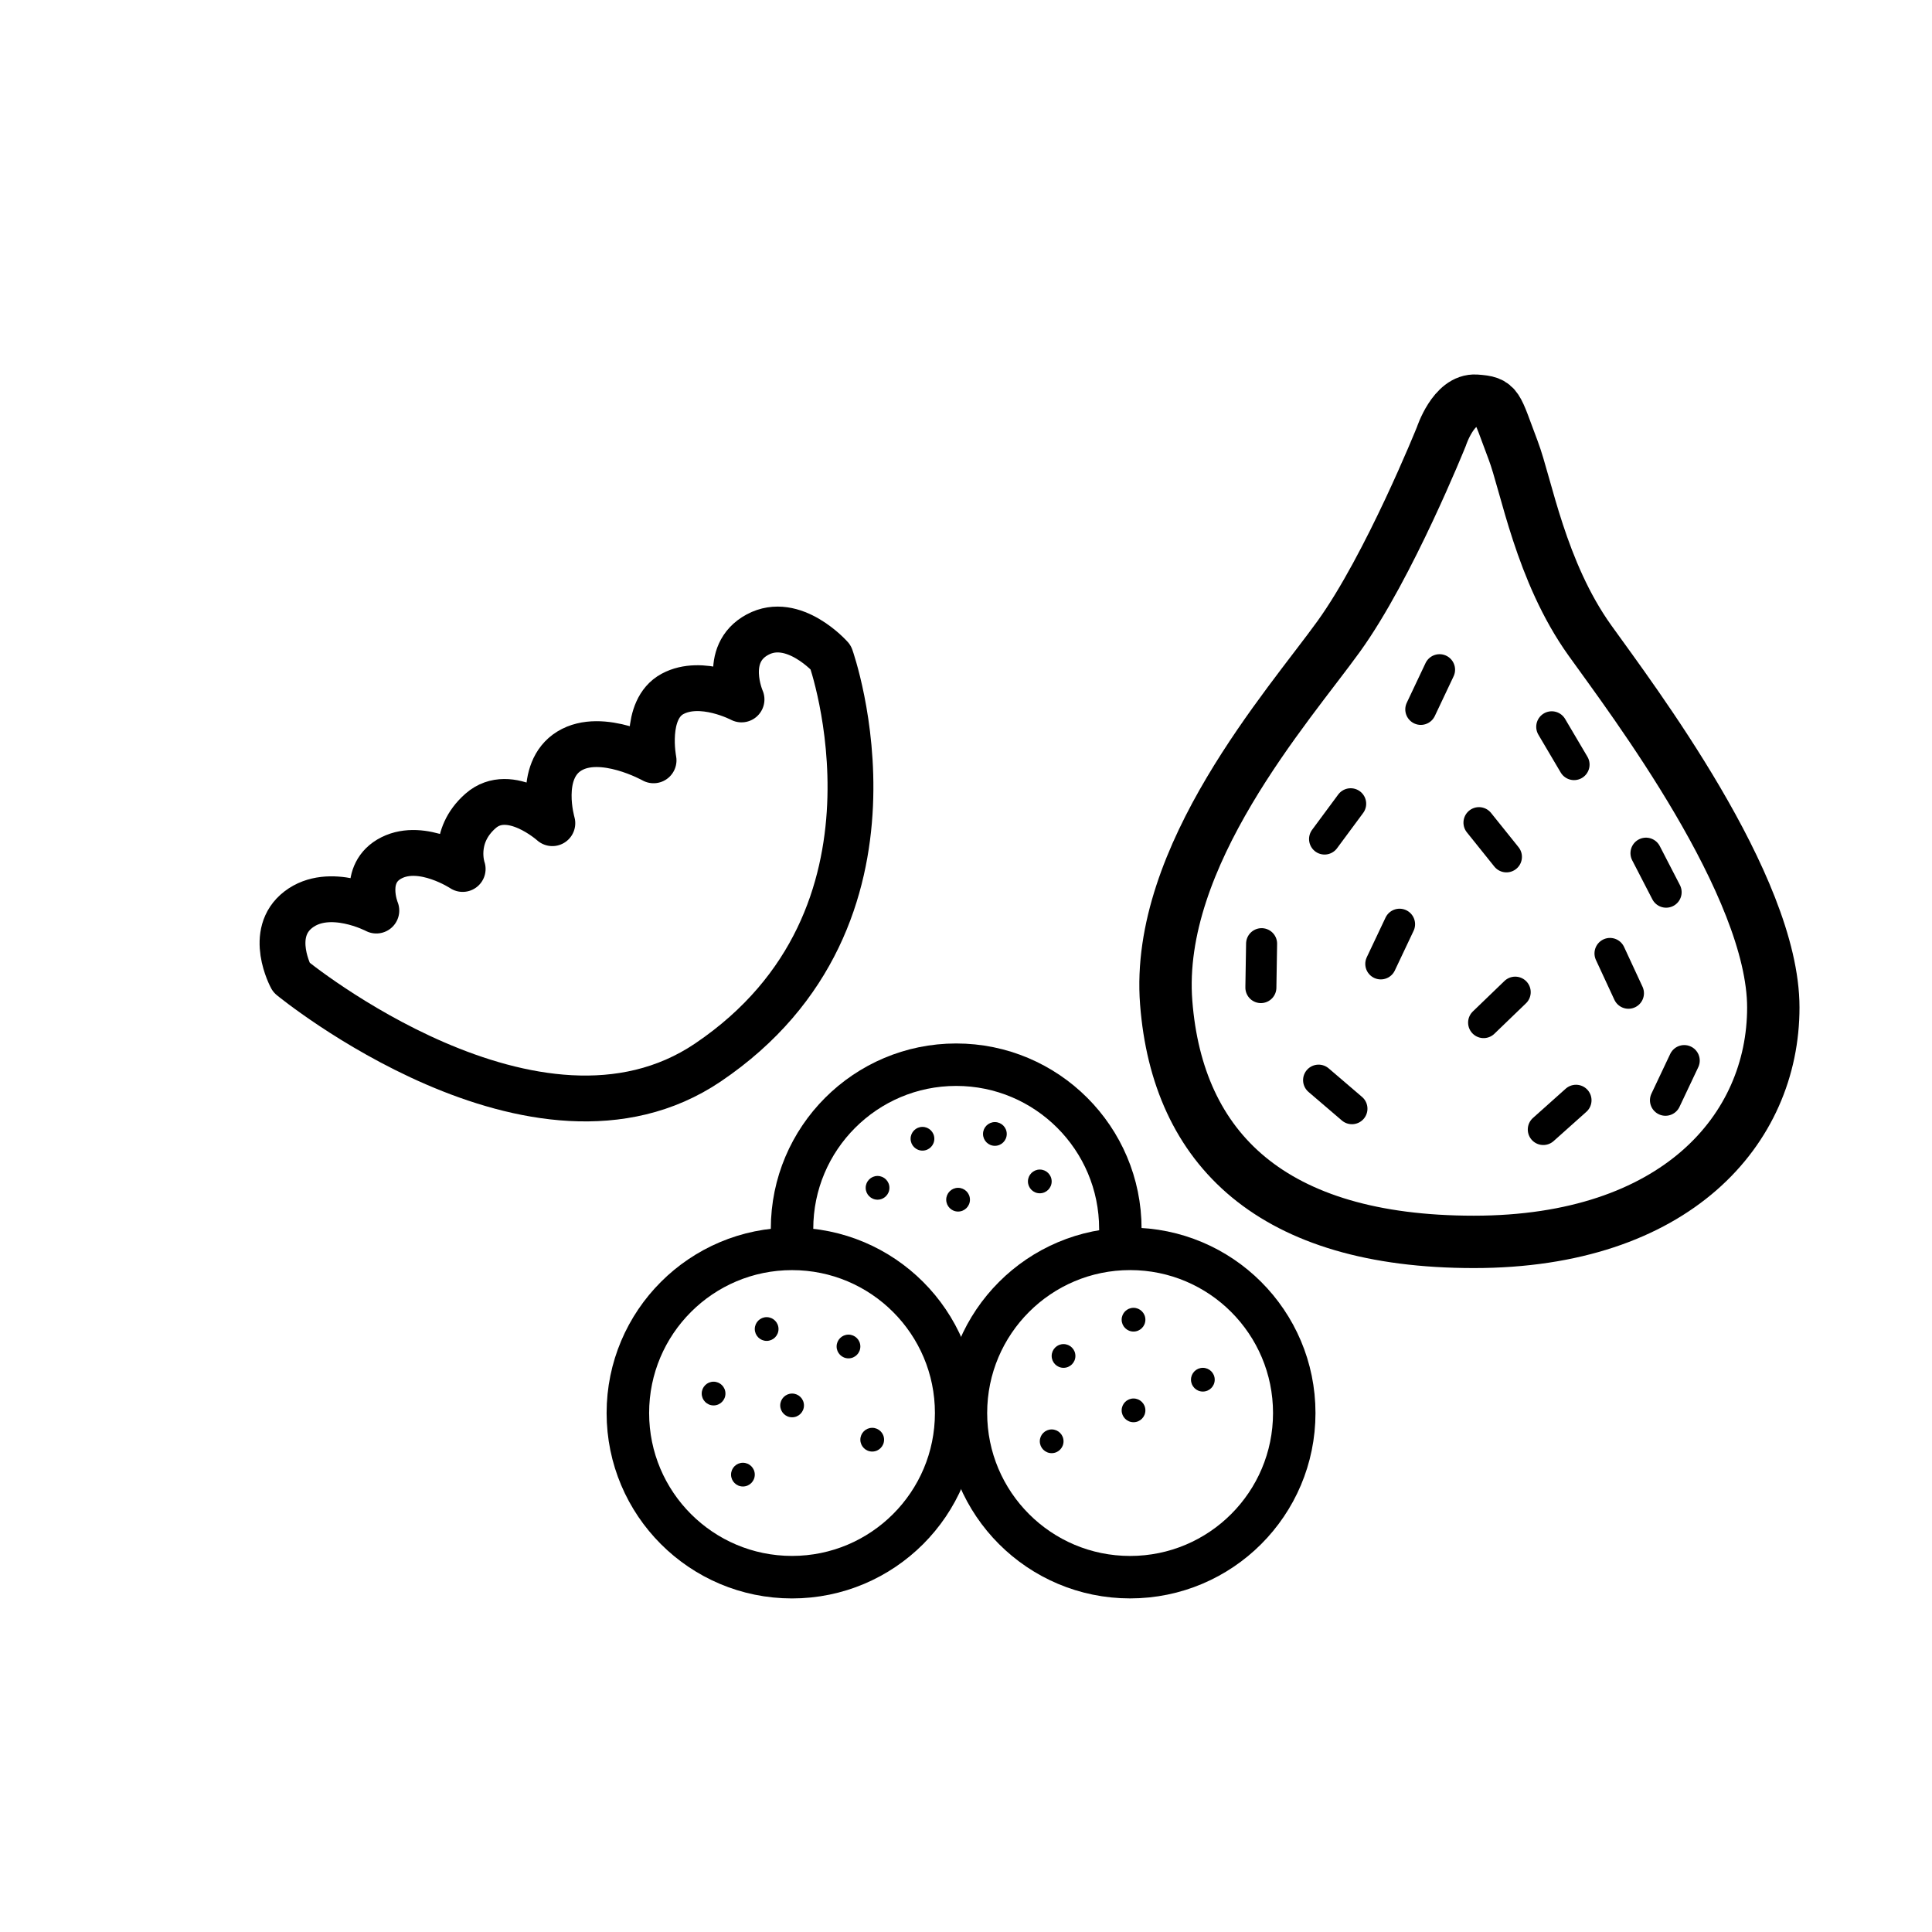 <?xml version="1.0" encoding="UTF-8" standalone="no"?>
<!DOCTYPE svg PUBLIC "-//W3C//DTD SVG 1.1//EN" "http://www.w3.org/Graphics/SVG/1.1/DTD/svg11.dtd">
<svg width="100%" height="100%" viewBox="0 0 1024 1024" version="1.1" xmlns="http://www.w3.org/2000/svg" xmlns:xlink="http://www.w3.org/1999/xlink" xml:space="preserve" xmlns:serif="http://www.serif.com/" style="fill-rule:evenodd;clip-rule:evenodd;stroke-linecap:round;stroke-linejoin:round;stroke-miterlimit:1.5;">
    <g transform="matrix(0.794,-0.609,0.609,0.794,-108.999,288.852)">
        <path d="M69.471,341.944C69.471,341.944 107.643,505.396 217.162,512C354.5,520.282 399.359,381.283 399.359,381.283C399.359,381.283 397.289,351.606 375.895,348.156C354.5,344.705 348.289,370.24 348.289,370.24C348.289,370.24 338.297,348.438 321.043,345.677C303.79,342.917 291.697,367.48 291.697,367.48C291.697,367.48 279.275,338.494 259.26,336.423C239.246,334.353 228.894,361.268 228.894,361.268C228.894,361.268 223.373,331.592 202.669,332.973C181.964,334.353 176.443,351.606 176.443,351.606C176.443,351.606 168.162,327.451 150.218,324.001C132.274,320.55 126.753,341.254 126.753,341.254C126.753,341.254 115.021,315.719 94.316,315.719C73.612,315.719 69.471,341.944 69.471,341.944Z" style="fill:none;stroke:black;stroke-width:24.28px;"/>
    </g>
    <circle cx="378.212" cy="738.615" r="6.29"/>
    <g transform="matrix(1,0,0,1,41.616,6.29)">
        <circle cx="378.212" cy="738.615" r="6.29"/>
    </g>
    <g transform="matrix(1,0,0,1,86.907,-109.045)">
        <circle cx="378.212" cy="738.615" r="6.29"/>
    </g>
    <g transform="matrix(1,0,0,1,149.097,-137.596)">
        <circle cx="378.212" cy="738.615" r="6.29"/>
    </g>
    <g transform="matrix(1,0,0,1,129.592,-102.755)">
        <circle cx="378.212" cy="738.615" r="6.29"/>
    </g>
    <g transform="matrix(1,0,0,1,179.194,25.3)">
        <circle cx="378.212" cy="738.615" r="6.29"/>
    </g>
    <g transform="matrix(1,0,0,1,222.577,8.905)">
        <circle cx="378.212" cy="738.615" r="6.29"/>
    </g>
    <g transform="matrix(1,0,0,1,259.326,-7.35)">
        <circle cx="378.212" cy="738.615" r="6.29"/>
    </g>
    <g transform="matrix(1,0,0,1,185.484,-19.929)">
        <circle cx="378.212" cy="738.615" r="6.29"/>
    </g>
    <g transform="matrix(1,0,0,1,222.577,-39.151)">
        <circle cx="378.212" cy="738.615" r="6.29"/>
    </g>
    <g transform="matrix(1,0,0,1,110.714,-135.052)">
        <circle cx="378.212" cy="738.615" r="6.29"/>
    </g>
    <g transform="matrix(1,0,0,1,172.905,-112.437)">
        <circle cx="378.212" cy="738.615" r="6.29"/>
    </g>
    <g transform="matrix(1,0,0,1,84.08,24.452)">
        <circle cx="378.212" cy="738.615" r="6.29"/>
    </g>
    <g transform="matrix(1,0,0,1,71.501,-24.947)">
        <circle cx="378.212" cy="738.615" r="6.29"/>
    </g>
    <g transform="matrix(1,0,0,1,28.127,-34.205)">
        <circle cx="378.212" cy="738.615" r="6.29"/>
    </g>
    <g transform="matrix(1,0,0,1,15.547,42.968)">
        <circle cx="378.212" cy="738.615" r="6.29"/>
    </g>
    <g transform="matrix(1.137,0,0,1.137,-80.53,-113.6)">
        <circle cx="440.035" cy="758.602" r="76.523" style="fill:none;stroke:black;stroke-width:19.82px;"/>
    </g>
    <g transform="matrix(1.137,0,0,1.137,98.656,-113.6)">
        <circle cx="440.035" cy="758.602" r="76.523" style="fill:none;stroke:black;stroke-width:19.79px;"/>
    </g>
    <g transform="matrix(1.137,0,0,1.137,6.484,-211.214)">
        <path d="M363.512,758.602C363.512,716.368 397.801,682.079 440.035,682.079C482.27,682.079 516.558,716.368 516.558,758.602" style="fill:none;stroke:black;stroke-width:19.79px;"/>
    </g>
    <path d="M753.048,375.991L762.999,354.959" style="fill:none;stroke:black;stroke-width:16.44px;"/>
    <g transform="matrix(0.607,-0.795,0.795,0.607,127.071,843.324)">
        <path d="M753.048,375.991L762.999,354.959" style="fill:none;stroke:black;stroke-width:16.44px;"/>
    </g>
    <g transform="matrix(0.263,-0.965,0.965,0.263,155.677,1215.44)">
        <path d="M753.048,375.991L762.999,354.959" style="fill:none;stroke:black;stroke-width:16.44px;"/>
    </g>
    <g transform="matrix(0.64,-0.768,0.768,0.64,92.4,864.15)">
        <path d="M753.048,375.991L762.999,354.959" style="fill:none;stroke:black;stroke-width:16.44px;"/>
    </g>
    <g transform="matrix(1,0,0,1,129.681,207.17)">
        <path d="M753.048,375.991L762.999,354.959" style="fill:none;stroke:black;stroke-width:16.44px;"/>
    </g>
    <g transform="matrix(0.921,0.389,-0.389,0.921,270.68,-40.56)">
        <path d="M753.048,375.991L762.999,354.959" style="fill:none;stroke:black;stroke-width:16.44px;"/>
    </g>
    <g transform="matrix(0.437,-0.899,0.899,0.437,131.343,966.839)">
        <path d="M753.048,375.991L762.999,354.959" style="fill:none;stroke:black;stroke-width:16.44px;"/>
    </g>
    <g transform="matrix(0.561,-0.828,0.828,0.561,100.503,817.849)">
        <path d="M753.048,375.991L762.999,354.959" style="fill:none;stroke:black;stroke-width:16.44px;"/>
    </g>
    <g transform="matrix(0.981,0.194,-0.194,0.981,36.247,-70.228)">
        <path d="M753.048,375.991L762.999,354.959" style="fill:none;stroke:black;stroke-width:16.44px;"/>
    </g>
    <g transform="matrix(1,0,0,1,-21.201,134.893)">
        <path d="M753.048,375.991L762.999,354.959" style="fill:none;stroke:black;stroke-width:16.44px;"/>
    </g>
    <g transform="matrix(0.935,0.354,-0.354,0.935,215.344,-76.127)">
        <path d="M753.048,375.991L762.999,354.959" style="fill:none;stroke:black;stroke-width:16.44px;"/>
    </g>
    <g transform="matrix(0.911,-0.413,0.413,0.911,-173.018,491.921)">
        <path d="M753.048,375.991L762.999,354.959" style="fill:none;stroke:black;stroke-width:16.44px;"/>
    </g>
    <path d="M763.977,231.274C763.977,231.274 736.297,300.212 709.553,337.307C682.81,374.403 612.071,453.769 618.11,531.41C624.148,609.051 674.184,658.224 781.156,658.224C888.128,658.224 939.889,598.699 939.889,533.998C939.889,469.297 865.147,370.857 842.655,339.406C816.563,302.922 808.991,257.049 801.995,238.628C792.878,214.626 794.153,213.226 782.28,212.378C770.407,211.53 763.977,231.274 763.977,231.274" style="fill:none;stroke:black;stroke-width:27.76px;"/>
</svg>
